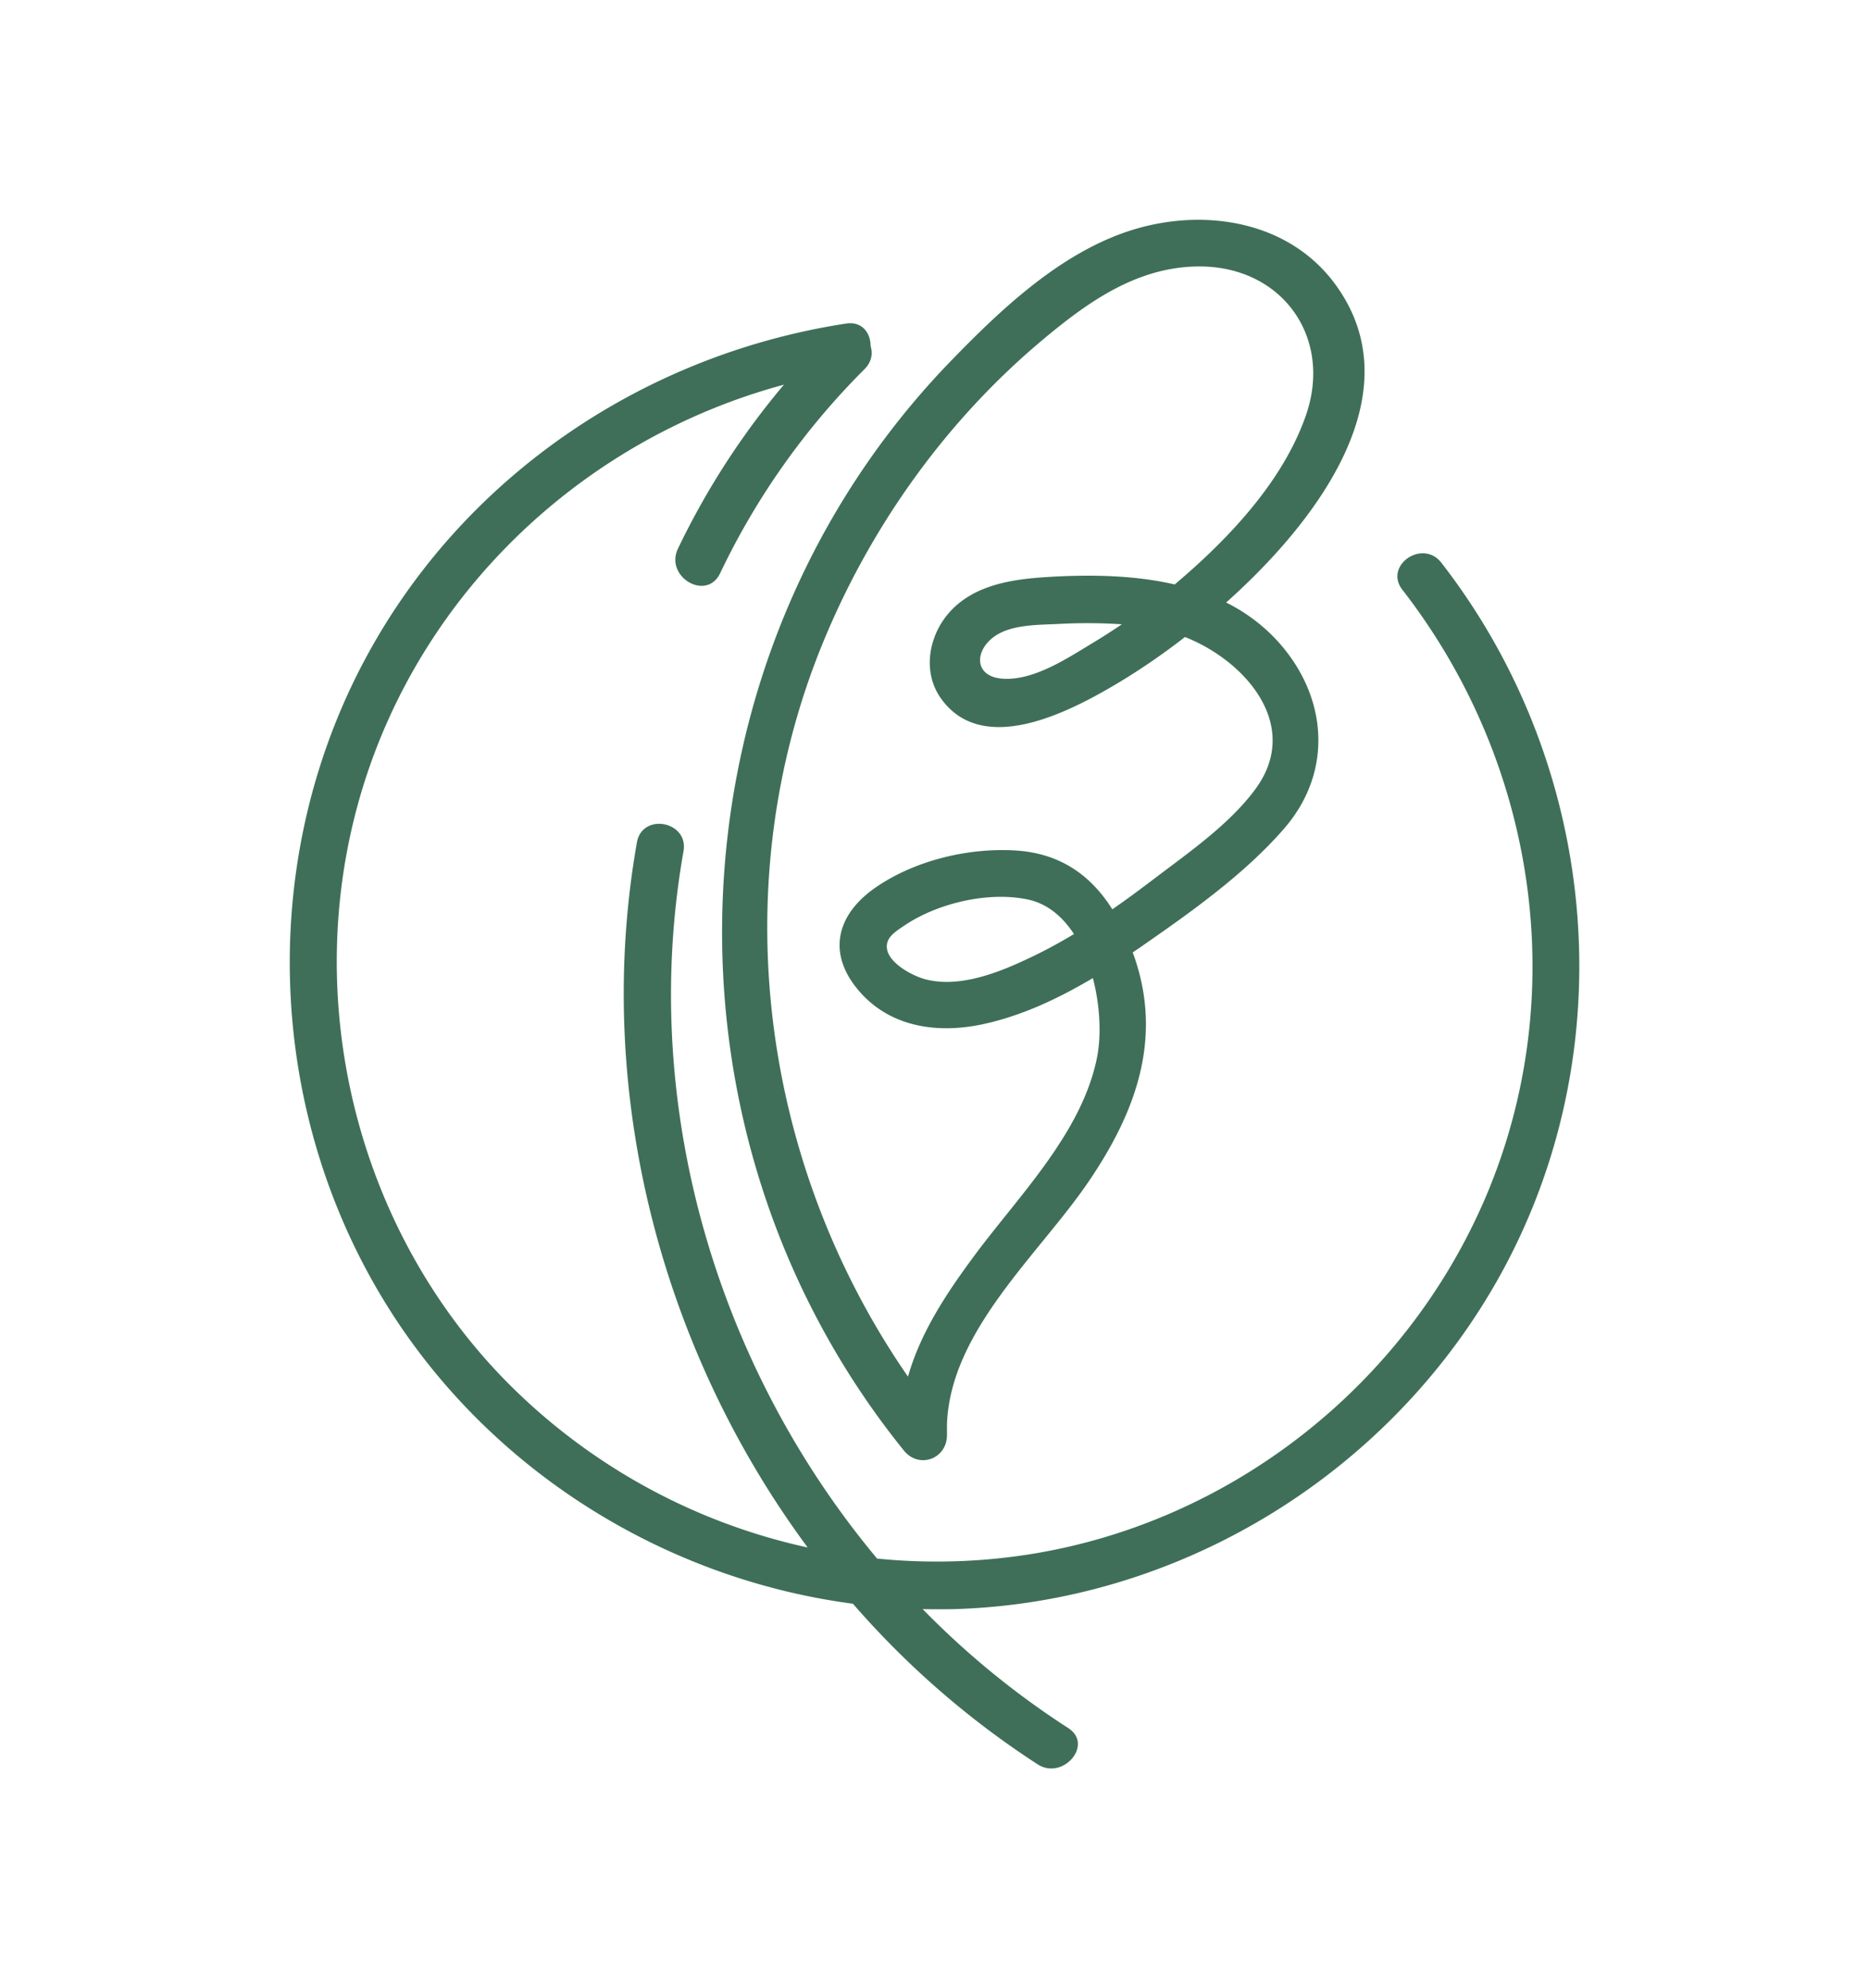 <?xml version="1.0" encoding="UTF-8"?> <svg xmlns="http://www.w3.org/2000/svg" id="Layer_1" data-name="Layer 1" viewBox="0 0 696.83 741.28"> <defs> <style> .cls-1 { fill: #3f6f59; } </style> </defs> <title>RGB</title> <g> <path class="cls-1" d="M337,540.78c5.61,6.94,16,3.16,16.07-5.69l0-4.1c1.21-34.84,34.22-63.22,52.67-90.28,17.33-25.4,27.62-52.55,17.51-83-.3-.89-.62-1.76-.93-2.64,1.5-1,3-2,4.48-3.07,18-12.5,37.8-26.64,52.16-43.33,18.37-21.36,15.91-49.45-2.81-69.85a65.38,65.38,0,0,0-19-14.19c36.27-32.41,69.68-79.61,40.45-118.95C479.67,81.54,447,77.2,419.9,86.46c-25.47,8.72-47,29.15-65.37,48.1C247.6,245,240.55,421.37,337,540.78Zm52.36-414.62C406,112.31,424,99.59,446.62,99.34c31.2-.35,50.41,26.3,40.28,55.49-8.61,24.82-29.15,46.38-48.93,63.06-15.39-3.56-32-3.71-47.3-2.78-13.56.82-28.43,3-37.54,14.17-7.08,8.72-9.08,21.6-2.31,31.1,16.08,22.57,49.9,3.93,67.05-6.37a253,253,0,0,0,23.92-16.52c22.52,8.85,43.59,32.94,26.38,56.54-9.67,13.26-25.27,24-38.26,33.89-5,3.78-10,7.5-15.2,11.08-7.83-12.43-19.14-20.84-35.92-21.92-17.76-1.13-38,3.74-52.64,14-13.64,9.57-17.77,23.33-7,37,11.63,14.76,29.89,17.51,47.38,13.74,14.41-3.11,28.08-9.54,40.93-17.18,2.74,10.41,3.17,21.51,1.54,29.64-5.61,28.1-29.2,51.54-45.72,73.84-10.57,14.28-20.07,28.66-24.75,45.11-55-79.52-68.84-183.51-31.58-273.94C324.86,195.79,353.14,156.3,389.37,126.16Zm28.92,106.58c-3.46,2.34-7,4.62-10.55,6.77-9.44,5.66-22.14,14.29-33.83,13.52-11.87-.78-10.56-12.44-.63-17.22,6.13-2.94,14.42-2.87,21-3.17A198,198,0,0,1,418.29,232.74ZM400.41,348.23c-4.7,2.82-9.49,5.47-14.4,7.86-11.93,5.8-27.47,12.52-41,9-4.67-1.23-13.41-5.81-14.3-11.29-.68-4.15,3-6.42,6.54-8.79,12.31-8.31,31.3-12.78,45.93-9.67C390.51,336.87,396.18,341.75,400.41,348.23Z"></path> <path class="cls-1" d="M537.36,209.76c-7-8.94-21.51,1.1-14.5,10.12,50,64.35,63.15,151.17,31,226.53-29.81,69.78-94.55,121-169.67,133A222.3,222.3,0,0,1,327,581.05c-60.19-72.14-88.75-169.75-72.17-263.67,2-11.22-15.39-14.53-17.37-3.31-16.26,92.09,8.64,188.51,63.67,262.85a225.3,225.3,0,0,1-114.86-64.49c-52.16-54.89-72.5-134.95-54-208.18,22-87.25,96-152.39,184.49-166,11.19-1.71,10-19.36-1.27-17.63-84.26,12.92-157.31,67.73-189.73,147.19-30.88,75.71-21,164.08,26.46,230.83,38.9,54.67,99.95,90.57,165.79,99.25a325.32,325.32,0,0,0,68.86,59.87c9.42,6.08,21-7.35,11.41-13.51A313.65,313.65,0,0,1,344,599.89c4,.08,7.94.09,11.92,0,82-2.42,158.29-48.15,200-118.54C606.35,396.25,597.75,287.48,537.36,209.76Z"></path> <path class="cls-1" d="M309.43,124.78a288.29,288.29,0,0,0-56.67,79.77c-5,10.51,10.65,19.76,15.72,9.19a273.61,273.61,0,0,1,53.82-76.09c8.31-8.29-4.56-21.16-12.87-12.87Z"></path> </g> </svg> 